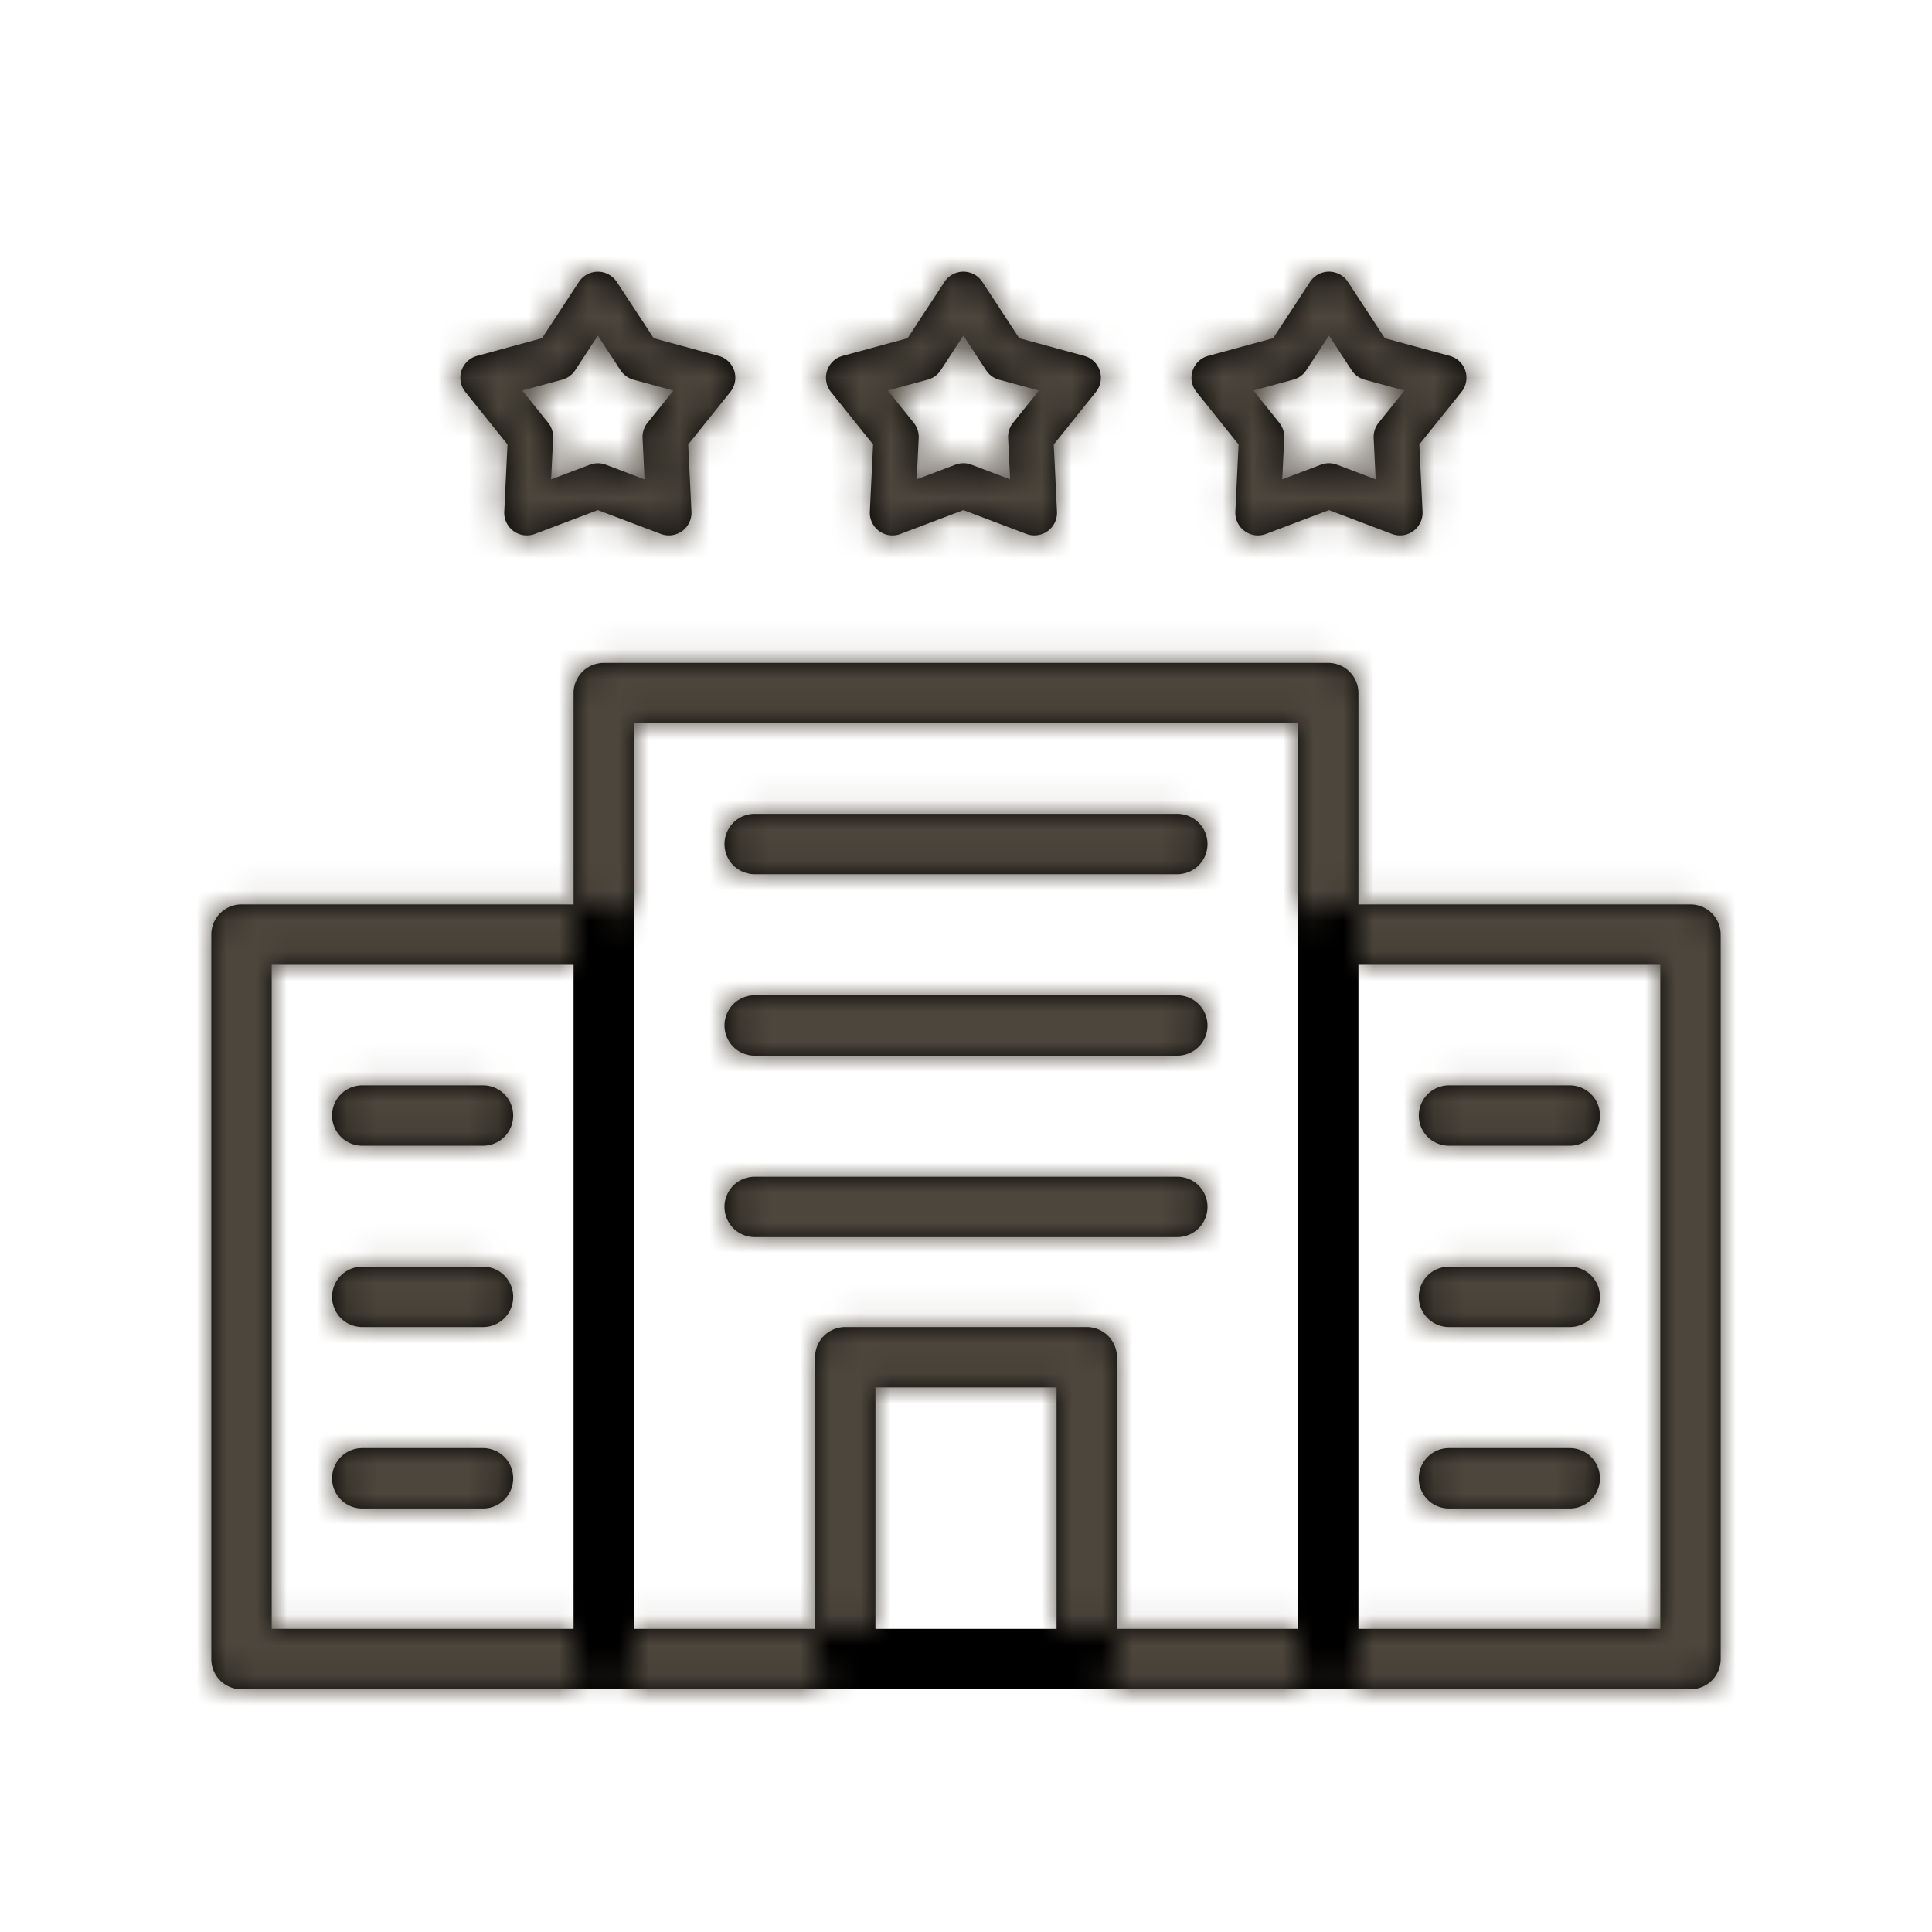 <svg xmlns="http://www.w3.org/2000/svg" xmlns:xlink="http://www.w3.org/1999/xlink" width="64" height="64" viewBox="0 0 64 64">
    <defs>
        <path id="a" d="M13 46.96a1 1 0 0 1-1-1v-32a1 1 0 0 1 1-1h24a1 1 0 0 1 1 1v32a1 1 0 0 1-1 1H13zm23-2v-30H14v30h22zm-35 2a1 1 0 0 1-1-1v-24a1 1 0 0 1 1-1h12a1 1 0 0 1 1 1v24a1 1 0 0 1-1 1H1zm11-2v-22H2v22h10zm25 2a1 1 0 0 1-1-1v-24a1 1 0 0 1 1-1h12a1 1 0 0 1 1 1v24a1 1 0 0 1-1 1H37zm11-2v-22H38v22h10zm-27 2a1 1 0 0 1-1-1v-10a1 1 0 0 1 1-1h8a1 1 0 0 1 1 1v10a1 1 0 0 1-1 1h-8zm7-2v-8h-6v8h6zm-10-25a1 1 0 0 1 0-2h14a1 1 0 0 1 0 2H18zM5 28.953a1 1 0 0 1 0-2h4a1 1 0 0 1 0 2H5zm36 0a1 1 0 0 1 0-2h4a1 1 0 0 1 0 2h-4zM18 25.97a1 1 0 0 1 0-2h14a1 1 0 0 1 0 2H18zM5 34.96a1 1 0 0 1 0-2h4a1 1 0 0 1 0 2H5zm36 0a1 1 0 0 1 0-2h4a1 1 0 0 1 0 2h-4zM18 31.98a1 1 0 0 1 0-2h14a1 1 0 0 1 0 2H18zM5 40.97a1 1 0 0 1 0-2h4a1 1 0 0 1 0 2H5zm36 0a1 1 0 0 1 0-2h4a1 1 0 0 1 0 2h-4zM24.914 2.118l-.751 1.146a.75.75 0 0 1-.43.312l-1.322.36.857 1.07a.75.75 0 0 1 .165.505l-.066 1.368 1.281-.485a.75.75 0 0 1 .532 0l1.281.485-.066-1.368a.75.75 0 0 1 .165-.506l.857-1.068-1.322-.36a.75.75 0 0 1-.43-.313l-.751-1.146zm-.627-1.78a.75.75 0 0 1 1.254 0l1.223 1.866 2.152.586a.75.75 0 0 1 .387 1.193l-1.396 1.74.107 2.227A.75.75 0 0 1 27 8.687l-2.085-.79-2.085.79a.75.75 0 0 1-1.015-.737l.107-2.227-1.396-1.74a.75.75 0 0 1 .387-1.193l2.152-.586L24.287.339zm12.737 1.78l-.752 1.146a.75.75 0 0 1-.43.312l-1.322.36.858 1.07a.75.75 0 0 1 .164.505l-.065 1.368 1.281-.485a.75.75 0 0 1 .531 0l1.282.485-.066-1.368a.75.75 0 0 1 .164-.506l.858-1.068-1.322-.36a.75.75 0 0 1-.43-.313l-.751-1.146zm-.627-1.78a.75.75 0 0 1 1.254 0l1.223 1.866 2.151.586a.75.75 0 0 1 .388 1.193l-1.396 1.74.107 2.227a.75.75 0 0 1-1.015.737l-2.085-.79-2.086.79a.75.75 0 0 1-1.015-.737l.107-2.227-1.395-1.74a.75.75 0 0 1 .387-1.193l2.152-.586L36.397.339zM12.053 3.265a.75.75 0 0 1-.43.312l-1.322.36.858 1.07a.75.75 0 0 1 .164.505l-.066 1.368 1.282-.485a.75.75 0 0 1 .53 0l1.282.485-.065-1.368a.75.75 0 0 1 .164-.506l.858-1.068-1.322-.36a.75.75 0 0 1-.43-.313l-.752-1.146-.751 1.146zm-1.099-1.06L12.177.339a.75.75 0 0 1 1.254 0l1.223 1.865 2.152.586a.75.75 0 0 1 .387 1.193l-1.395 1.74.107 2.227a.75.75 0 0 1-1.015.737l-2.086-.79-2.085.79a.75.75 0 0 1-1.015-.737l.107-2.227-1.396-1.74a.75.75 0 0 1 .388-1.193l2.151-.586z"/>
    </defs>
    <g fill="none" fill-rule="evenodd" transform="translate(7 9)">
        <mask id="b" fill="#fff">
            <use xlink:href="#a"/>
        </mask>
        <use fill="#000" fill-rule="nonzero" xlink:href="#a"/>
        <g fill="#4C463C" mask="url(#b)">
            <path d="M-7-9h64v64H-7z"/>
        </g>
    </g>
</svg>
